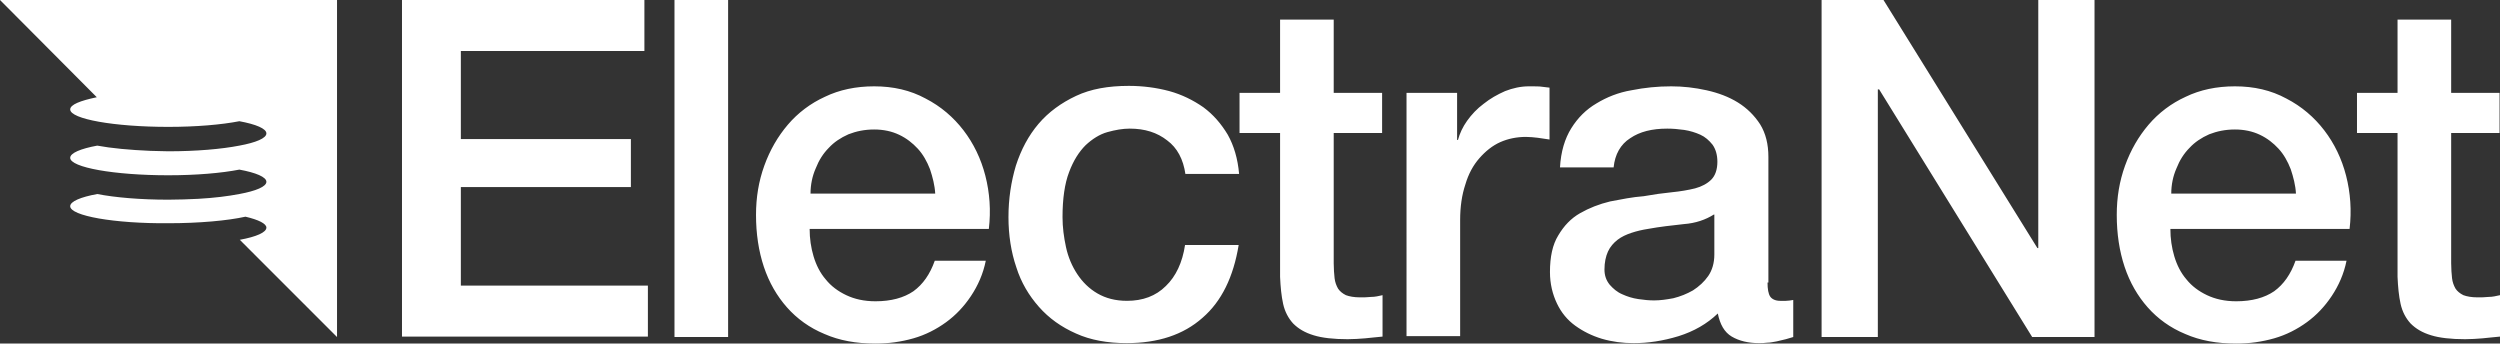 <svg id="Layer_1" xmlns="http://www.w3.org/2000/svg" viewBox="0 0 573.4 78.8"><rect x="0" y="0" width="573.4" height="78.8" fill="#333333" stroke="none"/><style>.st0{fill:#FFFFFF;}</style><path class="st0" d="M16.1 47.3c0-1.1 2.4-2.1 6.2-2.8 4.1.8 9.9 1.3 16.3 1.3 2.4 0 4.7-.1 6.9-.2 3.6-.2 6.8-.6 9.4-1.1 3.8-.7 6.2-1.7 6.2-2.8 0-1.1-2.4-2.1-6.2-2.8-4.1.8-9.9 1.3-16.3 1.3-12.4 0-22.5-1.8-22.5-4 0-1.1 2.4-2.1 6.2-2.8 3.2.6 7.5 1 12.2 1.2 1.3 0 2.7.1 4.1.1 6.4 0 12.2-.5 16.3-1.3 3.8-.7 6.2-1.7 6.2-2.8 0-1.1-2.4-2.1-6.2-2.8-4.1.8-9.9 1.3-16.3 1.3-12.4 0-22.5-1.8-22.5-4 0-1.1 2.3-2 6.1-2.8L0 0h77.3v77.3L55 55c3.8-.7 6.1-1.7 6.1-2.8 0-.9-1.8-1.8-4.8-2.5-4.1.9-10.5 1.5-17.7 1.5-12.4.1-22.5-1.7-22.5-3.9zM92.2 0h55.6v11.7h-42.1v20.2h39v11h-39v22.6h42.9v11.7H92.2V0zM154.7 0H167v77.3h-12.3V0zM185.7 52.5c0 2.2.3 4.3.9 6.3.6 2 1.5 3.8 2.8 5.3 1.2 1.5 2.8 2.7 4.7 3.6 1.9.9 4.1 1.4 6.7 1.4 3.6 0 6.5-.8 8.7-2.3 2.2-1.6 3.8-3.9 4.9-7h11.7c-.6 3-1.8 5.7-3.4 8.1-1.6 2.4-3.5 4.4-5.7 6-2.2 1.6-4.7 2.9-7.5 3.7-2.8.8-5.7 1.2-8.7 1.2-4.4 0-8.3-.7-11.7-2.2-3.4-1.4-6.3-3.5-8.6-6.1-2.3-2.6-4.1-5.7-5.3-9.3-1.2-3.6-1.8-7.6-1.8-11.9 0-4 .6-7.7 1.9-11.3 1.3-3.6 3.1-6.7 5.4-9.4 2.3-2.7 5.2-4.9 8.5-6.4 3.3-1.6 7.1-2.4 11.3-2.4 4.4 0 8.3.9 11.8 2.8 3.5 1.8 6.4 4.3 8.7 7.3 2.3 3 4 6.5 5 10.4 1 3.9 1.3 8 .8 12.2h-41.1zm28.8-8.1c-.1-1.9-.6-3.8-1.2-5.6-.7-1.8-1.6-3.4-2.8-4.7-1.2-1.3-2.6-2.4-4.3-3.2-1.7-.8-3.6-1.2-5.7-1.2-2.2 0-4.1.4-5.9 1.1-1.8.8-3.3 1.8-4.5 3.1-1.3 1.3-2.3 2.9-3 4.7-.8 1.8-1.2 3.8-1.2 5.8h28.6zM271.9 40c-.5-3.5-1.9-6.1-4.2-7.8-2.3-1.8-5.1-2.7-8.6-2.7-1.6 0-3.3.3-5.1.8-1.8.5-3.5 1.6-5 3-1.5 1.5-2.8 3.5-3.8 6.2-1 2.6-1.5 6.1-1.5 10.3 0 2.3.3 4.6.8 6.9.5 2.3 1.4 4.4 2.6 6.2 1.2 1.8 2.7 3.3 4.6 4.4 1.9 1.1 4.1 1.7 6.8 1.7 3.6 0 6.6-1.1 8.9-3.4 2.3-2.2 3.8-5.4 4.4-9.4h12.3c-1.2 7.3-3.9 12.9-8.3 16.7-4.4 3.9-10.2 5.8-17.4 5.8-4.4 0-8.3-.7-11.6-2.2-3.4-1.5-6.2-3.5-8.5-6.1-2.3-2.6-4.1-5.6-5.2-9.1-1.2-3.5-1.8-7.4-1.8-11.5 0-4.2.6-8.1 1.7-11.8 1.2-3.7 2.9-6.9 5.2-9.6 2.3-2.7 5.2-4.8 8.6-6.4 3.4-1.6 7.4-2.3 12.1-2.3 3.2 0 6.3.4 9.3 1.2 2.9.8 5.5 2.1 7.8 3.7 2.3 1.7 4.1 3.8 5.6 6.3 1.4 2.5 2.3 5.5 2.6 9h-12.3zM284.3 21.3h9.3V4.5h12.3v16.8H317v9.2h-11.1v29.9c0 1.3.1 2.4.2 3.4.1.9.4 1.7.8 2.4.4.6 1 1.1 1.8 1.5.8.3 1.9.5 3.2.5.9 0 1.7 0 2.6-.1.9 0 1.7-.2 2.6-.4v9.5c-1.4.1-2.7.3-4 .4-1.3.1-2.6.2-4 .2-3.2 0-5.9-.3-7.8-.9-2-.6-3.5-1.5-4.7-2.7-1.1-1.2-1.9-2.7-2.3-4.5-.4-1.8-.6-3.9-.7-6.2v-33h-9.3v-9.2zM322.6 21.3h11.6v10.8h.2c.4-1.5 1.1-3 2.1-4.4 1-1.4 2.3-2.8 3.8-3.9 1.5-1.2 3.1-2.1 4.9-2.9 1.8-.7 3.6-1.1 5.5-1.1 1.4 0 2.4 0 3 .1.5.1 1.1.1 1.7.2V32c-.9-.1-1.8-.3-2.7-.4-.9-.1-1.8-.2-2.7-.2-2.1 0-4.1.4-5.9 1.2-1.8.8-3.4 2.1-4.8 3.7s-2.5 3.6-3.2 6c-.8 2.4-1.2 5.1-1.2 8.2v26.6h-12.3V21.3zM405.4 64.8c0 1.5.2 2.6.6 3.2.4.6 1.2 1 2.3 1h1.3c.5 0 1.1-.1 1.7-.2v8.5c-.4.1-1 .3-1.7.5s-1.4.3-2.1.5c-.7.1-1.4.3-2.2.3-.7.1-1.3.1-1.8.1-2.5 0-4.6-.5-6.3-1.5-1.7-1-2.7-2.8-3.2-5.3-2.5 2.4-5.5 4.1-9 5.2-3.6 1.1-7 1.6-10.3 1.6-2.5 0-4.9-.3-7.3-1-2.3-.7-4.3-1.7-6.1-3-1.8-1.3-3.2-3-4.2-5.1-1-2.1-1.6-4.5-1.6-7.2 0-3.5.6-6.3 1.9-8.4 1.3-2.2 2.9-3.9 5-5.1 2.1-1.2 4.4-2.1 6.9-2.7 2.6-.5 5.1-1 7.7-1.2 2.2-.4 4.4-.7 6.4-.9 2-.2 3.8-.5 5.4-.9 1.5-.4 2.8-1.1 3.7-2 .9-.9 1.4-2.3 1.4-4.1 0-1.6-.4-2.9-1.1-3.9-.8-1-1.7-1.8-2.8-2.3-1.1-.5-2.4-.9-3.7-1.1-1.4-.2-2.7-.3-3.9-.3-3.5 0-6.3.7-8.5 2.2-2.2 1.4-3.5 3.7-3.8 6.7h-12.3c.2-3.6 1.1-6.6 2.6-9 1.5-2.4 3.4-4.3 5.8-5.7 2.3-1.4 5-2.5 8-3 3-.6 6-.9 9.1-.9 2.7 0 5.4.3 8.1.9 2.7.6 5.1 1.5 7.2 2.8 2.1 1.3 3.8 3 5.1 5 1.3 2.1 1.9 4.6 1.9 7.5v28.8zm-12.3-15.6c-1.9 1.2-4.2 2-6.9 2.2-2.7.3-5.5.6-8.2 1.1-1.3.2-2.6.5-3.8.9-1.2.4-2.3.9-3.2 1.6-.9.7-1.7 1.6-2.2 2.7-.5 1.1-.8 2.5-.8 4.1 0 1.4.4 2.5 1.2 3.5.8.9 1.7 1.7 2.9 2.2 1.1.5 2.3.9 3.7 1.1 1.3.2 2.5.3 3.6.3 1.4 0 2.8-.2 4.4-.5 1.6-.4 3.1-1 4.5-1.8 1.4-.9 2.6-2 3.5-3.3.9-1.3 1.4-3 1.4-4.9v-9.2zM417.8 0H432l35.3 56.9h.2V0h12.9v77.3h-14.3L431 20.5h-.3v56.8h-12.9V0zM497.8 52.5c0 2.2.3 4.3.9 6.3.6 2 1.5 3.8 2.8 5.3 1.2 1.5 2.8 2.7 4.7 3.6 1.9.9 4.1 1.4 6.7 1.4 3.6 0 6.5-.8 8.7-2.3 2.2-1.6 3.8-3.9 4.9-7h11.7c-.6 3-1.8 5.7-3.4 8.1-1.6 2.4-3.5 4.4-5.7 6-2.2 1.6-4.7 2.9-7.5 3.7-2.8.8-5.7 1.2-8.7 1.2-4.4 0-8.3-.7-11.7-2.2-3.4-1.4-6.3-3.5-8.6-6.1-2.3-2.6-4.1-5.7-5.3-9.3-1.2-3.6-1.8-7.6-1.8-11.9 0-4 .6-7.7 1.9-11.3 1.3-3.6 3.1-6.7 5.4-9.4 2.3-2.7 5.2-4.9 8.5-6.4 3.3-1.6 7.1-2.4 11.3-2.4 4.4 0 8.3.9 11.8 2.8 3.5 1.8 6.4 4.3 8.7 7.3 2.3 3 4 6.5 5 10.4 1 3.9 1.3 8 .8 12.2h-41.1zm28.8-8.1c-.1-1.9-.6-3.8-1.2-5.6-.7-1.8-1.6-3.4-2.8-4.7-1.2-1.3-2.6-2.4-4.3-3.2-1.7-.8-3.6-1.2-5.7-1.2-2.2 0-4.1.4-5.9 1.1-1.8.8-3.3 1.8-4.5 3.1-1.3 1.3-2.3 2.9-3 4.7-.8 1.8-1.2 3.8-1.2 5.8h28.6zM540.6 21.3h9.3V4.5h12.3v16.8h11.1v9.2h-11.1v29.9c0 1.3.1 2.4.2 3.4.1.9.4 1.7.8 2.4.4.6 1 1.1 1.8 1.5.8.3 1.9.5 3.2.5.9 0 1.7 0 2.6-.1.9 0 1.7-.2 2.6-.4v9.5c-1.4.1-2.7.3-4 .4-1.3.1-2.6.2-4 .2-3.2 0-5.9-.3-7.8-.9-2-.6-3.5-1.5-4.7-2.7-1.1-1.2-1.9-2.7-2.3-4.5-.4-1.8-.6-3.9-.7-6.2v-33h-9.3v-9.2z"/></svg>